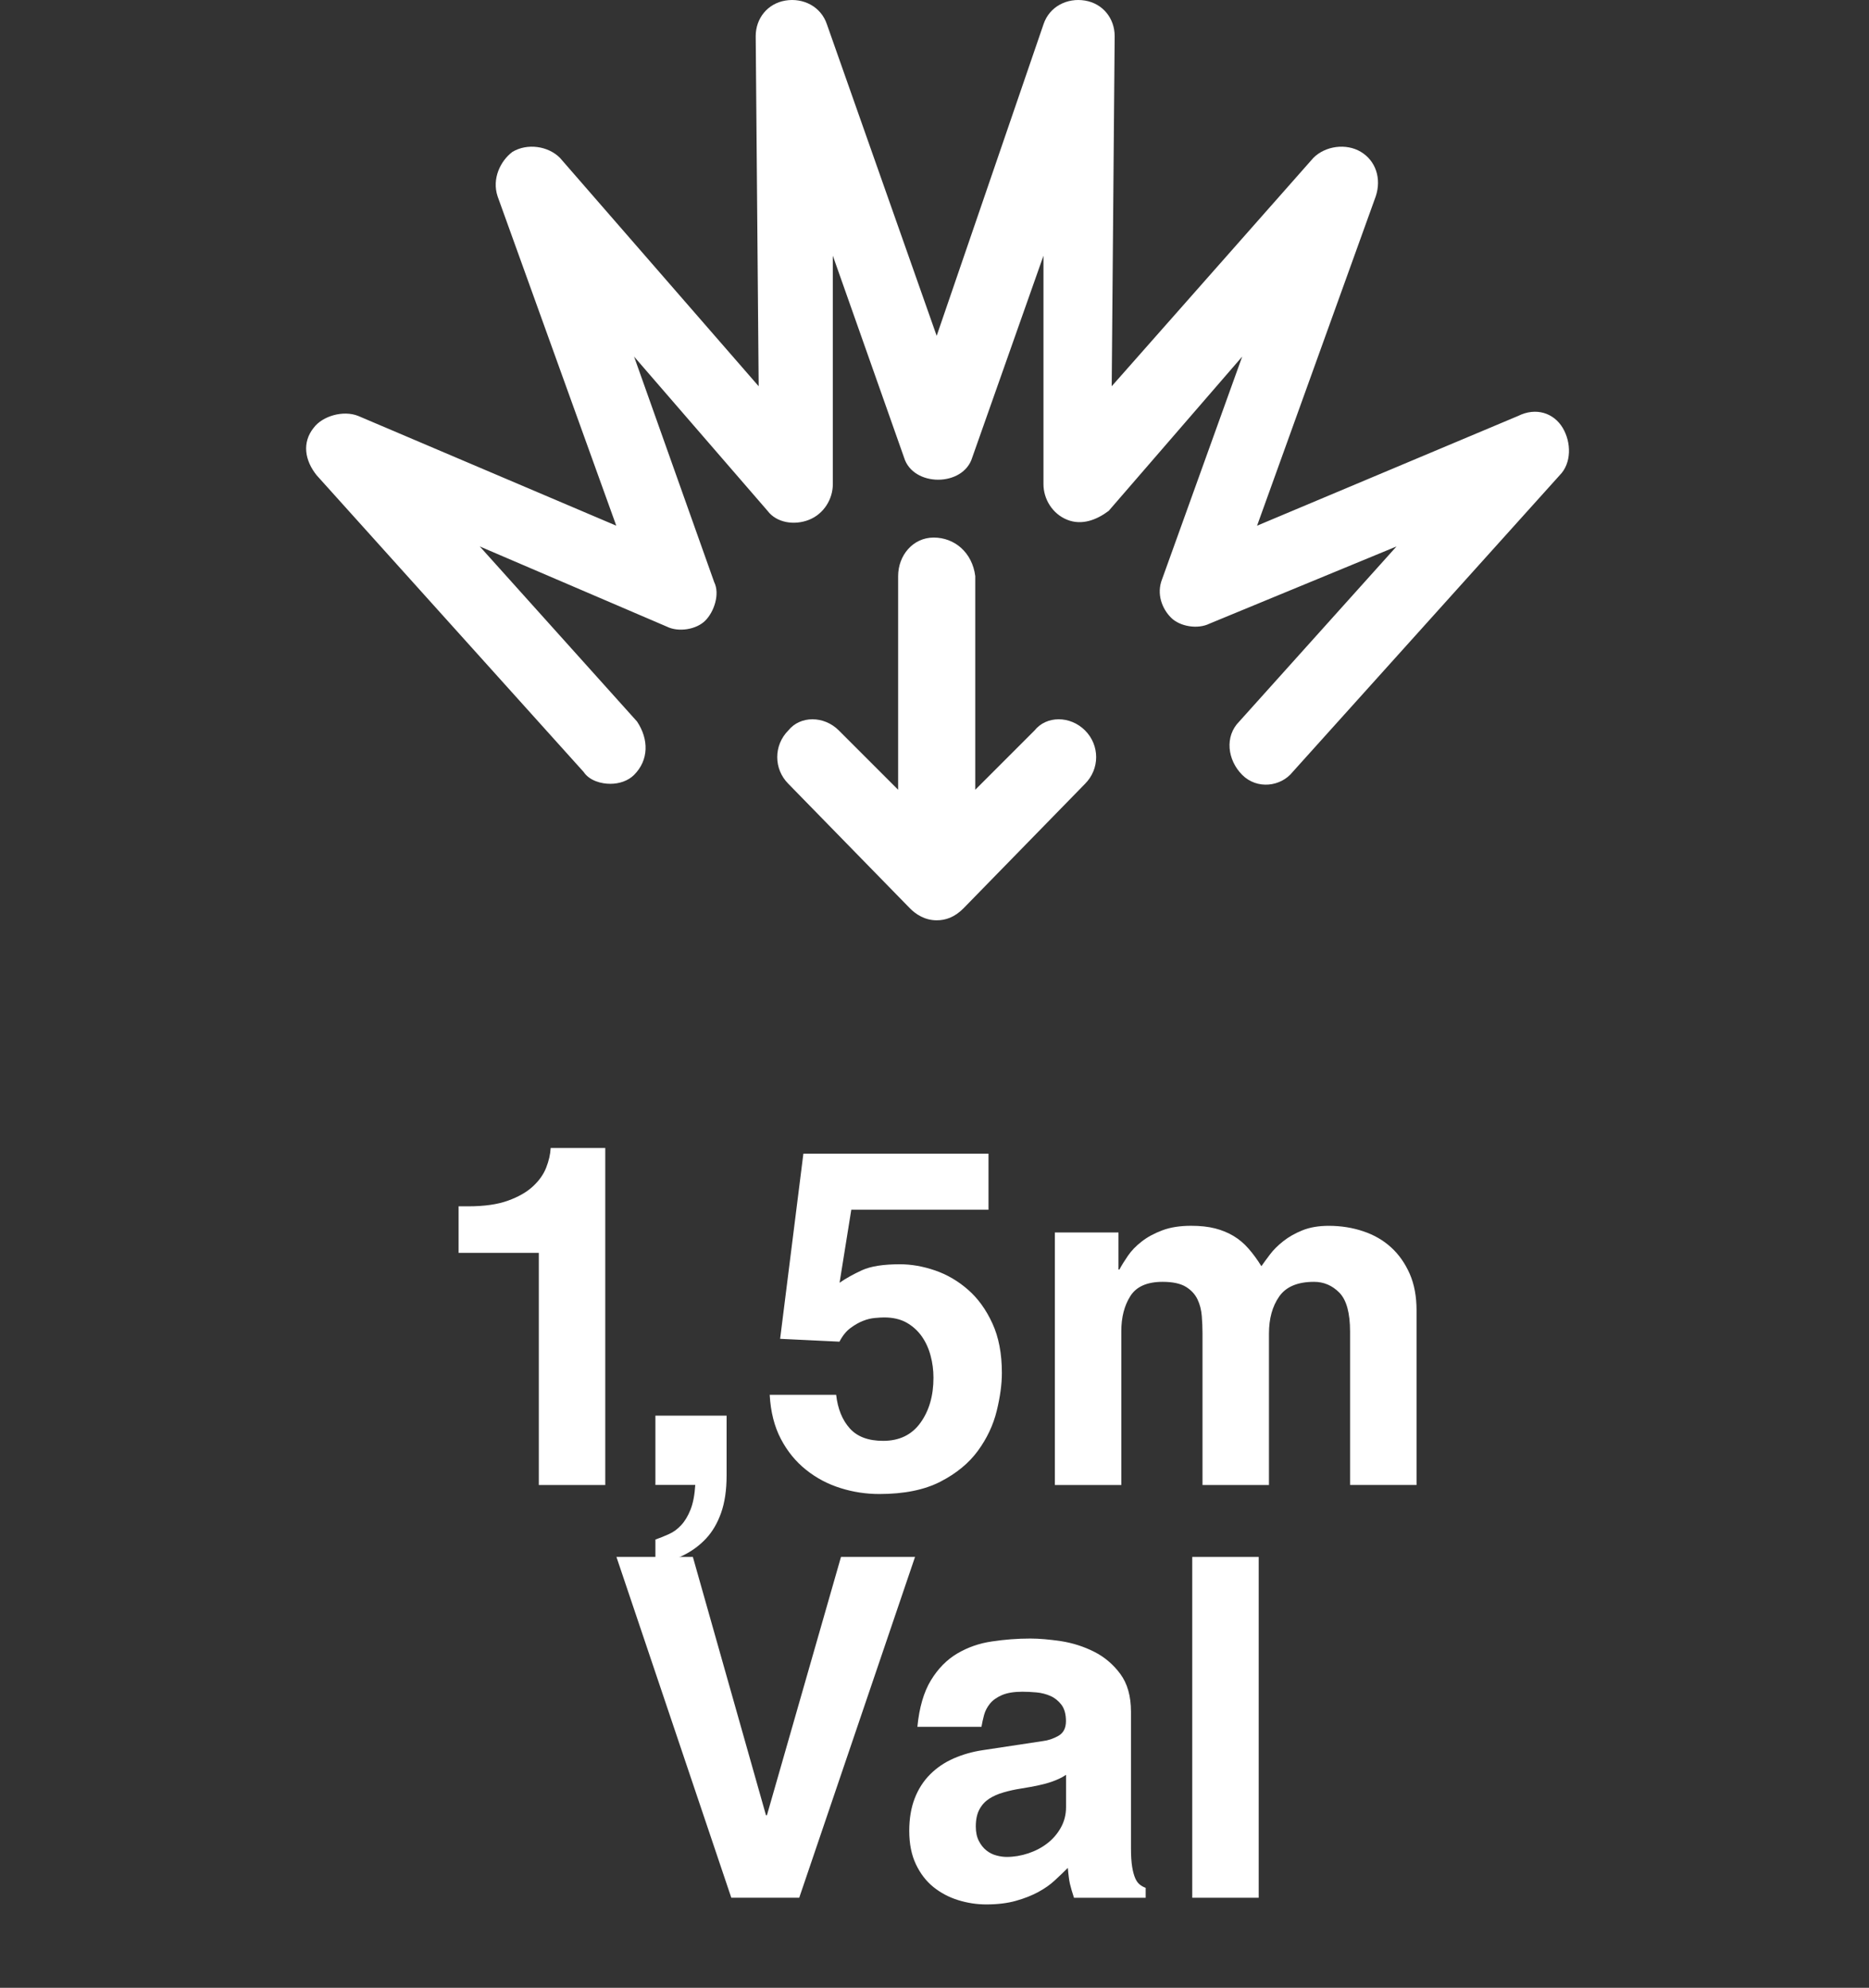<?xml version="1.0" encoding="utf-8"?>
<!-- Generator: Adobe Illustrator 15.0.0, SVG Export Plug-In . SVG Version: 6.00 Build 0)  -->
<!DOCTYPE svg PUBLIC "-//W3C//DTD SVG 1.1//EN" "http://www.w3.org/Graphics/SVG/1.1/DTD/svg11.dtd">
<svg version="1.1" id="レイヤー_1" xmlns="http://www.w3.org/2000/svg" xmlns:xlink="http://www.w3.org/1999/xlink" x="0px"
	 y="0px" width="63px" height="67px" viewBox="0 0 63 67" enable-background="new 0 0 63 67" xml:space="preserve">
<rect x="0" y="0" width="63" height="67" fill="#333333" stroke="none"/>
<g>
	<g>
		<path fill="#FFFFFF" d="M31.474,18.119c-0.7,0-1.2,0.6-1.2,1.3v7.2l-2-2c-0.5-0.5-1.3-0.5-1.7,0c-0.5,0.5-0.5,1.3,0,1.8l4.101,4.2
			c0.199,0.2,0.5,0.4,0.899,0.4c0.3,0,0.601-0.1,0.9-0.4l4.1-4.2c0.5-0.5,0.5-1.3,0-1.8s-1.3-0.5-1.7,0l-2,2v-7.2
			C32.773,18.619,32.174,18.119,31.474,18.119z M19.673,26.019c0.2,0.3,0.6,0.4,0.9,0.4c0.3,0,0.6-0.1,0.8-0.3
			c0.5-0.5,0.5-1.2,0.1-1.8l-5.3-5.9l6.3,2.7c0.4,0.2,1,0.1,1.3-0.2c0.3-0.3,0.5-0.9,0.3-1.3l-2.7-7.6l4.5,5.2
			c0.3,0.4,0.9,0.5,1.4,0.3s0.8-0.7,0.8-1.2v-7.7l2.4,6.8c0.3,1,2,1,2.3,0l2.4-6.8v7.7c0,0.5,0.3,1,0.8,1.2s1,0,1.399-0.3l4.5-5.2
			l-2.699,7.5c-0.2,0.5,0,1,0.3,1.3c0.3,0.3,0.899,0.4,1.3,0.2l6.3-2.6l-5.3,5.9c-0.5,0.5-0.4,1.3,0.1,1.8s1.301,0.4,1.7-0.1l9-10
			c0.4-0.4,0.4-1.1,0.101-1.6c-0.301-0.5-0.899-0.7-1.5-0.4l-8.801,3.7l4-11.1c0.2-0.6,0-1.2-0.5-1.5c-0.5-0.3-1.199-0.2-1.6,0.2
			l-6.8,7.7l0.1-11.8c0-0.6-0.399-1.1-1-1.2c-0.6-0.1-1.2,0.2-1.399,0.8l-3.601,10.5l-3.7-10.5c-0.2-0.6-0.8-0.9-1.4-0.8
			c-0.6,0.1-1,0.6-1,1.2l0.1,11.8l-6.7-7.7c-0.4-0.4-1.1-0.5-1.6-0.2c-0.4,0.3-0.7,0.9-0.5,1.5l4,11.1l-8.7-3.7
			c-0.5-0.2-1.2,0-1.5,0.4c-0.4,0.5-0.3,1.1,0.1,1.6L19.673,26.019z"/>
	</g>
</g>
<g>
	<path fill="#FFFFFF" d="M15.458,40.66h0.32c0.544,0,0.992-0.063,1.344-0.191c0.352-0.127,0.632-0.287,0.84-0.48
		c0.208-0.191,0.357-0.402,0.448-0.631c0.09-0.23,0.141-0.451,0.152-0.664h1.84v11.359h-2.24v-7.824h-2.704V40.66z"/>
	<path fill="#FFFFFF" d="M24.492,49.732c0,0.492-0.062,0.91-0.184,1.256c-0.123,0.348-0.291,0.635-0.504,0.865
		c-0.213,0.229-0.464,0.416-0.752,0.561c-0.288,0.143-0.603,0.252-0.944,0.328h-0.016v-0.85c0.149-0.053,0.301-0.113,0.456-0.184
		c0.154-0.068,0.293-0.17,0.416-0.305c0.123-0.133,0.227-0.307,0.312-0.52s0.139-0.49,0.16-0.832h-1.344v-2.336h2.4V49.732z"/>
	<path fill="#FFFFFF" d="M28.3,43.236c0.213-0.148,0.466-0.289,0.76-0.424c0.294-0.133,0.718-0.199,1.272-0.199
		c0.384,0,0.778,0.068,1.184,0.207s0.775,0.355,1.111,0.648c0.337,0.293,0.611,0.672,0.824,1.137c0.214,0.463,0.32,1.021,0.32,1.672
		c0,0.383-0.059,0.813-0.176,1.287s-0.328,0.92-0.632,1.336s-0.726,0.764-1.265,1.041s-1.224,0.416-2.056,0.416
		c-0.448,0-0.886-0.066-1.312-0.201c-0.428-0.133-0.814-0.338-1.16-0.615c-0.348-0.277-0.63-0.623-0.848-1.039
		c-0.219-0.416-0.345-0.912-0.377-1.488h2.24c0.053,0.469,0.205,0.846,0.456,1.127c0.251,0.283,0.626,0.424,1.128,0.424
		c0.544,0,0.963-0.201,1.256-0.607s0.44-0.912,0.44-1.52c0-0.256-0.032-0.504-0.097-0.744c-0.063-0.24-0.162-0.457-0.295-0.648
		c-0.135-0.191-0.305-0.346-0.513-0.465c-0.208-0.117-0.462-0.176-0.76-0.176c-0.075,0-0.177,0.006-0.304,0.018
		c-0.129,0.01-0.262,0.041-0.4,0.096c-0.139,0.053-0.279,0.133-0.424,0.24c-0.145,0.105-0.27,0.26-0.376,0.463l-2-0.096l0.784-6.24
		h6.24v1.889h-4.625L28.3,43.236z"/>
	<path fill="#FFFFFF" d="M47.748,50.053h-2.24v-5.168c0-0.629-0.119-1.066-0.359-1.313c-0.24-0.244-0.525-0.367-0.855-0.367
		c-0.555,0-0.947,0.166-1.176,0.496c-0.23,0.33-0.344,0.746-0.344,1.248v5.104h-2.24v-5.119c0-0.182-0.008-0.373-0.024-0.576
		c-0.016-0.203-0.063-0.391-0.144-0.561s-0.211-0.313-0.392-0.424c-0.182-0.111-0.443-0.168-0.784-0.168
		c-0.523,0-0.886,0.16-1.088,0.48c-0.203,0.32-0.305,0.715-0.305,1.184v5.184h-2.24v-8.512h2.145v1.248h0.032
		c0.074-0.139,0.17-0.293,0.288-0.465c0.117-0.17,0.271-0.33,0.464-0.479c0.191-0.15,0.424-0.275,0.696-0.377
		c0.271-0.102,0.594-0.152,0.968-0.152c0.309,0,0.578,0.029,0.808,0.088s0.438,0.145,0.624,0.256
		c0.187,0.113,0.355,0.254,0.504,0.426c0.149,0.17,0.294,0.367,0.433,0.592c0.074-0.107,0.17-0.238,0.287-0.393
		s0.266-0.305,0.447-0.447c0.182-0.145,0.398-0.268,0.648-0.369s0.547-0.152,0.889-0.152c0.416,0,0.805,0.063,1.168,0.186
		c0.361,0.121,0.674,0.303,0.936,0.543s0.469,0.535,0.625,0.889c0.154,0.352,0.23,0.762,0.23,1.23V50.053z"/>
</g>
<g>
	<path fill="#FFFFFF" d="M25.852,61.182l2.496-8.705h2.496l-3.904,11.488h-2.289l-3.872-11.488h2.576l2.464,8.705H25.852z"/>
	<path fill="#FFFFFF" d="M38.123,62.301c0,0.256,0.014,0.465,0.04,0.625s0.062,0.287,0.104,0.383
		c0.042,0.098,0.096,0.168,0.16,0.217c0.063,0.049,0.127,0.082,0.191,0.104v0.336h-2.416c-0.032-0.096-0.059-0.182-0.08-0.256
		s-0.04-0.146-0.057-0.215c-0.016-0.07-0.029-0.146-0.039-0.232c-0.012-0.086-0.021-0.188-0.032-0.305
		c-0.128,0.129-0.272,0.268-0.433,0.416c-0.16,0.15-0.35,0.283-0.567,0.4c-0.219,0.117-0.47,0.217-0.752,0.295
		c-0.282,0.08-0.616,0.121-1,0.121c-0.32,0-0.635-0.049-0.944-0.145c-0.309-0.096-0.586-0.242-0.832-0.439
		c-0.245-0.197-0.442-0.453-0.592-0.768s-0.225-0.691-0.225-1.129c0-0.416,0.063-0.781,0.185-1.096s0.296-0.584,0.521-0.809
		c0.224-0.223,0.487-0.402,0.791-0.535c0.305-0.133,0.633-0.227,0.984-0.279l2.016-0.305c0.182-0.021,0.357-0.08,0.528-0.176
		s0.257-0.262,0.257-0.496s-0.051-0.418-0.152-0.553c-0.102-0.133-0.225-0.232-0.368-0.295c-0.144-0.064-0.302-0.105-0.472-0.121
		c-0.172-0.016-0.331-0.023-0.48-0.023c-0.277,0-0.504,0.037-0.68,0.111c-0.176,0.076-0.313,0.172-0.408,0.289
		s-0.162,0.244-0.2,0.383s-0.066,0.273-0.088,0.4h-2.16c0.063-0.65,0.216-1.174,0.456-1.568s0.536-0.695,0.889-0.904
		c0.352-0.207,0.74-0.344,1.168-0.406c0.426-0.064,0.857-0.098,1.295-0.098c0.299,0,0.643,0.031,1.033,0.088
		c0.389,0.061,0.76,0.178,1.111,0.354s0.648,0.426,0.889,0.752c0.239,0.324,0.359,0.748,0.359,1.271V62.301z M35.932,59.822
		c-0.118,0.084-0.283,0.164-0.496,0.238c-0.214,0.076-0.555,0.15-1.024,0.225c-0.202,0.031-0.397,0.074-0.584,0.129
		c-0.187,0.053-0.35,0.125-0.488,0.215c-0.139,0.092-0.248,0.211-0.327,0.361c-0.08,0.148-0.121,0.34-0.121,0.574
		c0,0.193,0.035,0.355,0.104,0.488c0.069,0.135,0.154,0.24,0.256,0.32c0.101,0.08,0.214,0.137,0.336,0.168
		c0.122,0.033,0.237,0.049,0.345,0.049c0.244,0,0.487-0.041,0.728-0.121c0.239-0.08,0.453-0.191,0.64-0.336
		c0.187-0.143,0.339-0.32,0.456-0.527c0.117-0.209,0.177-0.439,0.177-0.695V59.822z"/>
	<path fill="#FFFFFF" d="M42.428,52.477v11.488h-2.24V52.477H42.428z"/>
</g>
</svg>

